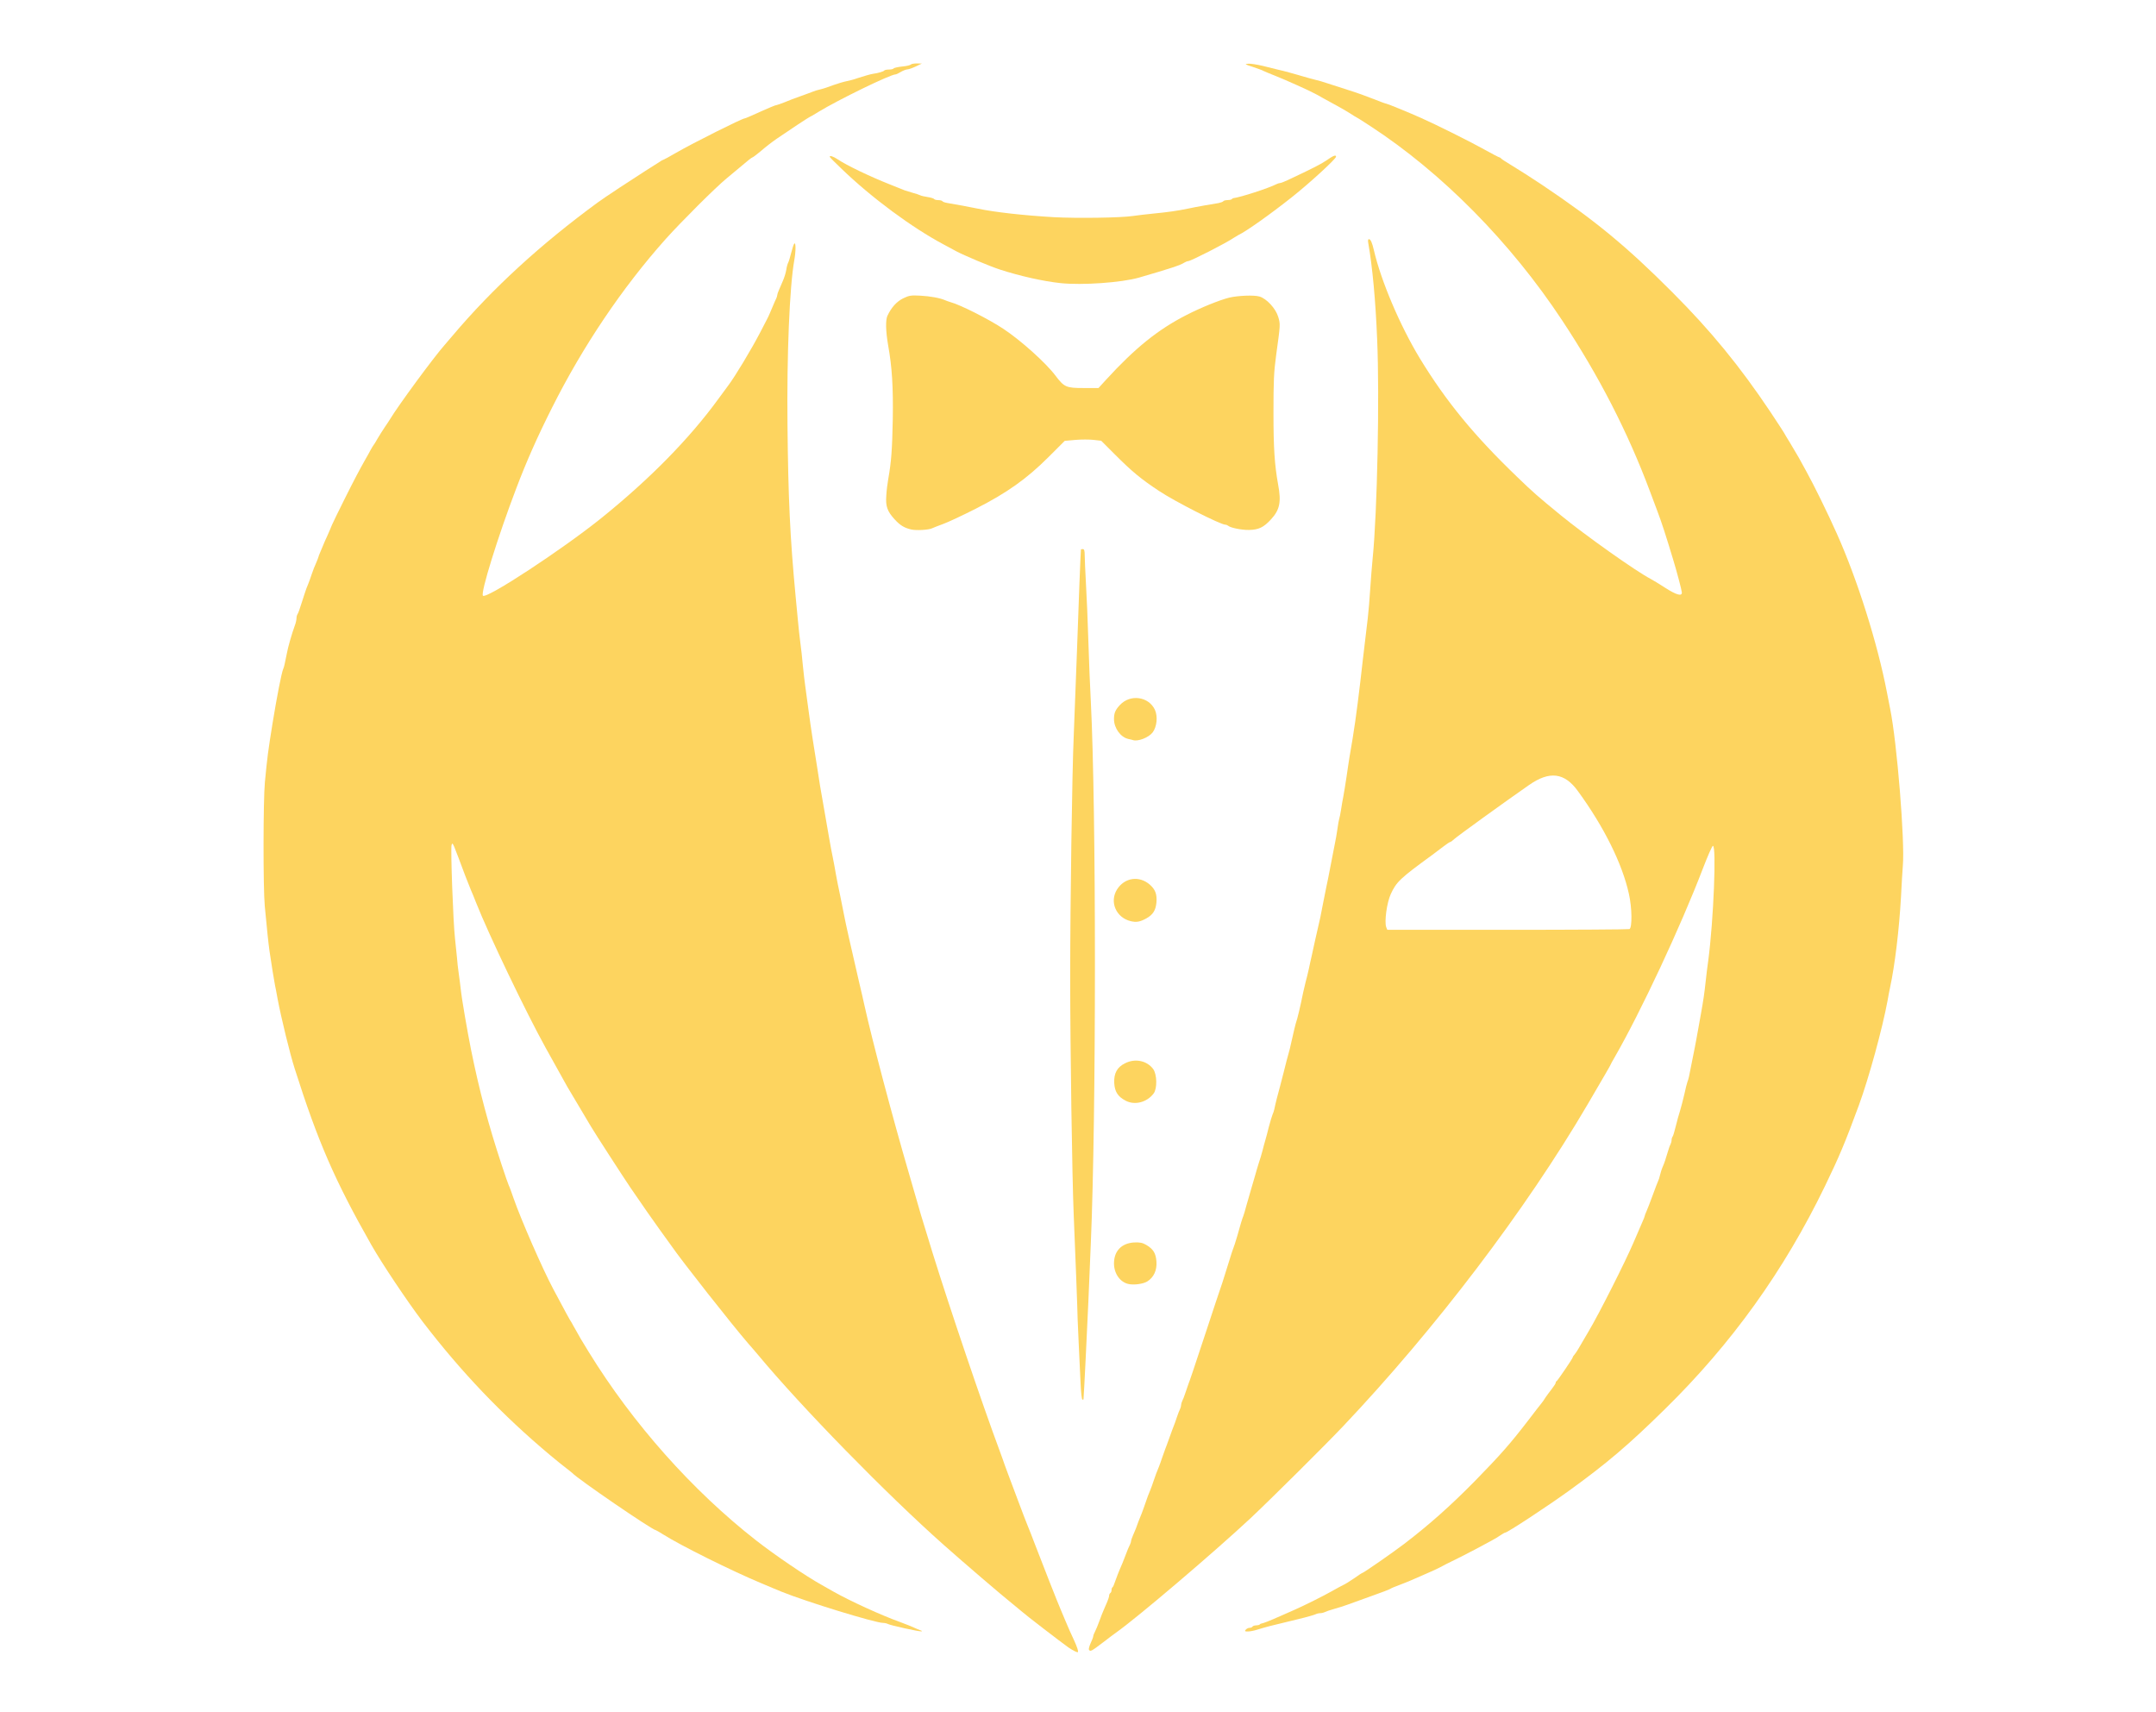 <svg xmlns:xlink="http://www.w3.org/1999/xlink" class="img-fluid" id="outputsvg" xmlns="http://www.w3.org/2000/svg" style="transform: matrix(1, 0, 0, 1, 0, 0); transform-origin: 50% 50%; cursor: move; max-height: 364.78px; transition: transform 200ms ease-in-out;" width="1767" height="1403" viewBox="0 0 17670 14030"><g id="l5PsfzswKAPvIMYF5CChbdH" fill="#FDD45F" style="transform: none;"><g style="transform: none;" fill="#FDD45F"><path id="ppoBzo8Ec" d="M8758 13502 c-61 -43 -366 -278 -378 -291 -3 -3 -39 -33 -80 -66 -95 -76 -396 -334 -565 -484 -471 -418 -1168 -1131 -1525 -1561 -25 -29 -61 -72 -81 -94 -123 -142 -546 -678 -629 -800 -8 -11 -49 -68 -91 -126 -71 -99 -120 -169 -244 -350 -49 -72 -292 -447 -324 -502 -87 -145 -173 -290 -192 -323 -22 -40 -36 -65 -178 -320 -159 -287 -466 -927 -568 -1185 -14 -36 -33 -83 -43 -105 -19 -44 -70 -177 -102 -265 -11 -30 -27 -71 -35 -90 -14 -31 -16 -33 -22 -15 -9 25 13 636 28 765 5 52 13 122 16 155 2 33 9 94 15 135 6 41 13 98 16 125 9 86 54 344 85 500 68 335 141 609 250 940 27 83 54 159 59 170 6 11 23 58 39 105 61 175 236 576 326 745 102 191 129 241 135 250 4 6 19 30 32 55 48 87 66 117 124 211 360 585 849 1135 1371 1543 158 123 405 291 538 365 33 19 76 43 95 54 140 79 394 195 550 251 41 15 91 35 110 44 19 9 44 19 55 23 13 5 15 7 5 8 -21 2 -252 -49 -272 -60 -10 -5 -27 -9 -39 -9 -66 0 -632 -174 -834 -256 -22 -9 -53 -22 -70 -29 -16 -7 -59 -25 -95 -40 -240 -100 -663 -310 -808 -402 -29 -18 -54 -33 -57 -33 -27 0 -645 -423 -685 -469 -3 -3 -23 -19 -45 -36 -22 -16 -85 -67 -140 -113 -390 -327 -726 -679 -1042 -1092 -123 -162 -332 -474 -419 -627 -300 -528 -439 -848 -628 -1443 -40 -124 -112 -421 -141 -575 -9 -49 -18 -99 -21 -110 -5 -24 -31 -181 -45 -280 -10 -71 -20 -168 -39 -370 -14 -149 -13 -872 1 -1015 20 -208 25 -248 64 -490 34 -209 72 -403 85 -435 9 -20 13 -41 31 -130 9 -52 41 -162 65 -228 8 -20 14 -48 14 -60 0 -13 4 -27 8 -33 5 -5 21 -49 36 -99 16 -49 32 -100 37 -112 5 -13 13 -33 18 -45 5 -13 17 -45 26 -73 9 -27 25 -69 36 -92 10 -24 19 -46 19 -49 0 -3 7 -22 16 -42 9 -21 20 -46 24 -57 4 -11 19 -45 33 -75 13 -30 31 -70 38 -89 8 -19 55 -115 105 -215 81 -162 118 -232 174 -331 10 -16 26 -46 36 -65 11 -19 21 -37 24 -40 3 -3 19 -27 34 -55 16 -27 43 -70 60 -95 17 -25 36 -53 41 -62 69 -115 362 -513 450 -612 6 -6 35 -40 65 -76 327 -387 722 -749 1192 -1093 53 -39 287 -193 388 -257 47 -29 97 -61 112 -71 15 -11 30 -19 33 -19 3 0 52 -26 108 -59 137 -79 540 -281 561 -281 5 0 50 -19 151 -65 34 -15 87 -38 95 -40 22 -5 59 -18 78 -26 54 -22 71 -29 142 -54 41 -15 84 -30 95 -35 11 -5 38 -13 60 -18 22 -5 70 -21 106 -35 37 -13 84 -27 105 -31 22 -4 64 -15 94 -26 53 -17 104 -32 125 -35 40 -5 86 -19 91 -26 3 -5 20 -9 39 -9 19 0 36 -4 39 -9 3 -5 35 -12 71 -16 36 -3 67 -11 70 -16 4 -5 25 -9 48 -9 l42 1 -50 24 c-27 13 -59 24 -70 24 -11 1 -35 10 -53 21 -18 11 -37 20 -43 20 -42 0 -469 208 -633 308 -37 23 -70 42 -72 42 -4 0 -172 111 -268 177 -38 26 -97 72 -130 101 -34 28 -65 52 -69 52 -5 0 -41 28 -81 63 -40 34 -100 84 -132 110 -88 72 -371 354 -499 497 -355 398 -677 876 -930 1380 -122 242 -211 444 -293 660 -153 401 -295 861 -274 882 29 29 648 -377 969 -635 395 -318 722 -650 960 -977 34 -47 71 -96 81 -110 58 -77 189 -295 262 -435 26 -49 51 -99 57 -110 11 -20 31 -67 53 -120 7 -16 16 -38 21 -47 5 -10 9 -23 9 -29 0 -6 6 -25 14 -42 7 -18 23 -52 33 -77 11 -25 23 -64 27 -88 3 -24 11 -51 16 -60 5 -9 16 -46 25 -82 9 -36 20 -69 25 -74 13 -13 13 64 0 135 -39 218 -62 778 -56 1349 6 603 21 923 66 1400 6 63 15 158 20 210 5 52 13 131 19 174 6 44 16 129 21 190 6 61 15 138 20 171 5 33 16 116 25 185 9 69 25 181 36 250 11 69 27 168 35 220 8 52 20 124 25 160 6 36 21 124 34 195 12 72 31 175 40 230 9 55 24 132 32 170 8 39 18 95 23 125 5 30 21 111 36 180 14 69 29 145 34 170 10 54 52 242 119 530 18 74 38 164 46 200 61 277 231 921 367 1385 43 149 87 299 97 335 11 36 31 103 46 150 14 47 37 119 49 160 138 444 404 1231 551 1625 14 39 33 90 41 115 9 25 26 72 39 105 13 33 46 122 74 197 28 76 62 163 75 195 13 32 38 94 54 138 50 132 202 518 217 550 7 17 25 59 40 95 15 36 45 105 68 153 24 52 37 91 31 96 -5 5 -37 -11 -76 -37z" fill="#FDD45F"></path><path id="p13jliVGTu" d="M8925 13520 c-4 -6 3 -31 14 -55 12 -25 21 -50 21 -56 0 -6 6 -23 14 -37 8 -15 24 -54 36 -87 12 -33 28 -75 36 -92 8 -18 21 -48 29 -67 8 -19 15 -41 15 -49 0 -9 5 -19 10 -22 6 -3 10 -15 10 -25 0 -10 3 -20 8 -22 4 -1 15 -28 25 -58 11 -30 27 -73 37 -95 10 -22 26 -60 35 -85 25 -66 36 -93 46 -112 5 -10 9 -23 9 -29 0 -6 7 -27 16 -47 20 -46 29 -68 44 -112 7 -19 19 -48 26 -65 6 -16 20 -52 29 -80 19 -57 28 -79 43 -115 6 -14 18 -47 27 -75 16 -48 24 -68 44 -117 5 -13 17 -45 26 -73 10 -27 21 -59 25 -70 5 -11 20 -54 35 -95 15 -41 30 -84 35 -95 5 -11 16 -42 25 -70 9 -27 21 -58 26 -67 5 -10 9 -25 9 -33 0 -8 4 -23 9 -33 5 -9 17 -39 26 -67 9 -27 20 -59 24 -70 12 -30 42 -118 153 -455 55 -168 104 -314 108 -325 5 -11 27 -81 50 -155 43 -141 57 -181 70 -215 4 -11 13 -40 20 -65 24 -86 41 -145 50 -165 4 -11 16 -49 25 -85 10 -36 26 -92 36 -125 10 -33 26 -87 35 -120 9 -33 23 -80 31 -105 9 -25 22 -70 30 -100 7 -30 18 -68 23 -85 5 -16 18 -66 29 -110 12 -44 25 -89 30 -100 5 -11 12 -31 15 -45 6 -33 32 -136 45 -180 5 -19 19 -73 31 -120 19 -78 28 -111 51 -195 4 -16 15 -64 24 -105 9 -41 20 -86 24 -100 16 -47 38 -141 61 -255 5 -22 14 -60 20 -85 7 -25 19 -74 27 -110 7 -36 18 -83 23 -105 5 -22 16 -71 24 -110 8 -38 20 -90 26 -115 16 -65 26 -114 44 -210 9 -47 21 -105 26 -130 6 -25 22 -106 36 -180 14 -74 30 -155 35 -180 6 -25 14 -76 20 -115 5 -38 12 -77 15 -85 3 -8 10 -42 15 -75 5 -33 13 -82 19 -110 5 -27 17 -99 26 -160 8 -60 20 -132 24 -160 39 -221 58 -359 89 -620 6 -55 16 -137 21 -183 13 -106 27 -224 40 -337 6 -49 15 -157 20 -240 6 -82 14 -195 20 -250 38 -378 57 -1322 37 -1789 -13 -325 -39 -601 -73 -794 -4 -20 -2 -32 5 -32 14 0 26 26 41 90 58 251 214 619 378 889 215 352 443 630 798 971 127 123 173 163 354 311 202 166 620 462 738 523 18 9 71 42 118 72 93 60 140 73 138 39 -2 -22 -41 -171 -73 -275 -59 -195 -91 -295 -129 -395 -16 -44 -43 -116 -60 -160 -182 -486 -417 -943 -718 -1398 -423 -641 -986 -1211 -1572 -1593 -62 -41 -115 -74 -117 -74 -2 0 -23 -13 -47 -29 -24 -15 -72 -44 -108 -63 -36 -20 -87 -48 -115 -63 -27 -16 -57 -32 -65 -36 -45 -25 -245 -115 -324 -146 -50 -19 -95 -39 -101 -42 -5 -4 -44 -18 -85 -32 -69 -22 -72 -24 -40 -27 19 -2 73 7 120 18 47 12 103 26 125 31 22 4 65 16 95 24 153 44 197 56 218 61 13 2 56 15 95 28 40 13 119 39 177 57 58 18 147 50 199 71 52 21 99 38 104 38 8 0 201 79 287 118 124 55 414 200 513 256 65 36 122 66 127 66 4 0 10 4 12 8 2 4 44 32 93 61 50 30 160 100 245 157 431 289 691 503 1065 878 316 316 554 607 805 982 59 89 109 166 111 170 2 5 24 42 49 82 25 41 57 95 71 120 14 26 44 81 67 122 57 103 172 336 247 505 167 373 333 898 410 1300 8 44 20 104 26 133 56 274 122 1088 104 1288 -3 38 -10 152 -15 254 -15 267 -50 560 -90 745 -5 22 -14 69 -20 105 -42 228 -154 637 -236 860 -112 304 -159 416 -277 660 -335 692 -764 1291 -1314 1830 -297 292 -476 444 -783 666 -183 132 -506 344 -524 344 -5 0 -21 10 -38 21 -16 12 -48 31 -71 43 -23 12 -82 44 -132 71 -82 43 -146 76 -245 124 -19 10 -44 23 -55 29 -11 6 -58 28 -105 48 -47 20 -104 45 -126 55 -23 10 -68 28 -100 40 -33 12 -64 25 -70 30 -5 4 -75 31 -155 59 -79 28 -166 60 -194 70 -27 10 -77 26 -110 35 -33 9 -68 21 -77 26 -10 5 -27 9 -38 9 -11 0 -28 4 -38 9 -9 5 -75 24 -147 41 -227 54 -262 64 -334 86 -25 8 -58 14 -74 14 -25 0 -28 -2 -17 -15 7 -8 21 -15 31 -15 10 0 21 -4 24 -10 3 -5 16 -10 29 -10 12 0 26 -3 30 -7 4 -5 11 -8 14 -8 15 -2 62 -20 157 -62 55 -24 109 -48 120 -53 67 -29 241 -116 300 -150 39 -22 81 -45 94 -51 13 -5 53 -30 88 -54 35 -25 66 -45 69 -45 9 0 251 -168 340 -236 207 -158 381 -313 580 -515 212 -217 289 -304 442 -503 51 -67 99 -129 107 -138 7 -9 22 -29 31 -45 10 -15 33 -46 51 -69 18 -23 33 -46 33 -52 0 -6 3 -12 8 -14 8 -4 132 -186 132 -195 0 -4 6 -14 14 -22 8 -9 23 -32 34 -51 11 -19 48 -82 82 -140 81 -135 300 -568 369 -730 30 -69 62 -144 72 -167 11 -24 19 -46 19 -49 0 -3 6 -20 14 -37 8 -18 31 -77 51 -132 20 -55 40 -107 44 -115 5 -9 12 -31 16 -50 4 -19 15 -53 25 -75 10 -22 25 -67 34 -100 10 -33 21 -68 27 -77 5 -10 9 -26 9 -36 0 -10 4 -22 8 -27 5 -6 16 -44 26 -85 10 -41 26 -100 36 -130 9 -30 25 -91 35 -135 9 -44 21 -89 25 -100 9 -22 14 -44 35 -155 8 -41 19 -97 25 -125 5 -27 17 -88 25 -135 8 -47 20 -112 26 -145 19 -107 27 -158 38 -260 6 -55 15 -131 21 -170 44 -330 69 -953 38 -943 -7 3 -43 85 -81 184 -182 476 -509 1175 -723 1547 -19 32 -34 60 -34 62 0 3 -45 81 -188 325 -506 863 -1247 1839 -2006 2640 -147 155 -590 595 -756 751 -302 282 -931 817 -1104 939 -12 8 -61 45 -109 82 -92 70 -101 75 -112 58z m4429 -5906 c24 -9 22 -175 -4 -289 -54 -246 -204 -549 -418 -842 -110 -152 -232 -167 -400 -50 -197 137 -590 421 -613 443 -14 13 -29 24 -33 24 -5 0 -31 18 -60 40 -28 21 -67 51 -86 65 -265 193 -296 222 -342 323 -32 70 -53 225 -37 270 l9 22 984 0 c541 0 991 -3 1000 -6z" fill="#FDD45F"></path><path id="p1EtPMFrfu" d="M8856 11333 c-3 -76 -10 -219 -15 -318 -5 -99 -9 -191 -9 -205 0 -43 -21 -602 -32 -850 -13 -301 -29 -1374 -29 -1955 0 -599 16 -1695 29 -1975 5 -124 17 -430 26 -680 13 -387 31 -839 33 -847 1 -2 8 -3 16 -3 11 0 15 13 15 53 0 28 5 131 10 227 6 96 15 310 20 475 5 165 14 386 20 492 45 878 45 3395 0 4443 -6 129 -15 343 -20 475 -8 183 -37 787 -40 803 0 1 -4 2 -9 2 -5 0 -12 -62 -15 -137z" fill="#FDD45F"></path><path id="pES4hZaAc" d="M9251 10523 c-70 -14 -121 -85 -121 -169 0 -102 62 -166 165 -172 48 -2 68 2 99 20 58 34 79 68 84 137 5 71 -22 130 -76 163 -33 20 -105 30 -151 21z" fill="#FDD45F"></path><path id="pZ8tpXBtG" d="M9225 9020 c-63 -33 -89 -73 -93 -144 -4 -79 23 -130 88 -162 83 -43 181 -22 232 48 31 45 33 159 3 199 -55 73 -155 99 -230 59z" fill="#FDD45F"></path><path id="pOPmfIFqR" d="M9267 7549 c-120 -29 -176 -158 -112 -260 62 -98 182 -115 269 -39 45 40 59 78 54 145 -6 65 -28 101 -84 132 -51 28 -81 33 -127 22z" fill="#FDD45F"></path><path id="pm9Ovh3t4" d="M9285 6065 c-5 -2 -22 -6 -37 -9 -64 -14 -118 -89 -118 -163 0 -50 11 -75 49 -116 84 -90 234 -70 286 39 25 54 17 139 -18 186 -32 42 -121 77 -162 63z" fill="#FDD45F"></path><path id="pfYZO4pnt" d="M7467 4339 c-57 -14 -89 -33 -135 -83 -60 -66 -75 -106 -68 -196 2 -41 10 -102 16 -135 25 -143 32 -236 37 -490 4 -265 -6 -427 -38 -605 -20 -115 -22 -207 -6 -242 33 -70 77 -118 131 -144 48 -23 64 -25 138 -21 80 4 162 19 203 37 11 5 31 12 45 16 82 22 320 143 435 220 142 94 348 279 425 382 72 95 88 102 231 102 l122 0 61 -67 c239 -261 427 -413 661 -532 119 -61 270 -122 350 -142 73 -17 204 -22 247 -9 59 17 134 99 154 167 18 61 18 60 -17 313 -19 141 -22 210 -22 475 0 289 9 423 38 585 27 144 14 208 -58 286 -60 66 -102 86 -182 87 -60 1 -151 -18 -169 -34 -6 -5 -16 -9 -23 -9 -40 0 -414 -190 -543 -276 -150 -99 -223 -160 -361 -298 l-114 -114 -62 -7 c-34 -4 -101 -4 -149 0 l-88 8 -132 132 c-178 178 -341 294 -597 424 -106 54 -226 110 -267 125 -41 15 -82 31 -90 35 -26 14 -133 20 -173 10z" fill="#FDD45F"></path><path id="p1Hgs4l8Vl" d="M8690 2320 c-140 -15 -332 -58 -495 -111 -81 -26 -297 -117 -360 -151 -27 -15 -72 -39 -100 -54 -261 -139 -590 -382 -837 -620 -54 -51 -98 -96 -98 -99 0 -13 30 -3 66 21 71 48 260 139 424 204 58 23 114 45 125 50 11 4 40 13 65 20 25 6 52 16 61 20 9 5 37 11 63 15 25 4 49 11 52 16 3 5 18 9 34 9 16 0 31 4 34 9 3 5 20 11 38 14 57 9 201 36 253 47 138 29 380 56 625 70 188 10 547 5 645 -10 33 -5 110 -14 170 -20 114 -11 193 -22 280 -40 28 -6 88 -18 135 -26 47 -8 100 -17 118 -20 18 -4 35 -10 38 -15 3 -5 18 -9 33 -9 15 0 31 -3 35 -7 4 -5 11 -8 14 -9 59 -7 290 -82 354 -115 10 -5 23 -9 29 -9 7 0 35 -11 63 -24 209 -98 274 -132 315 -160 57 -40 81 -50 81 -32 0 18 -218 218 -361 331 -175 139 -378 283 -439 311 -8 4 -26 15 -40 24 -63 43 -351 190 -372 190 -7 0 -22 6 -33 13 -30 20 -115 48 -370 122 -143 41 -465 64 -645 45z" fill="#FDD45F"></path></g></g></svg>